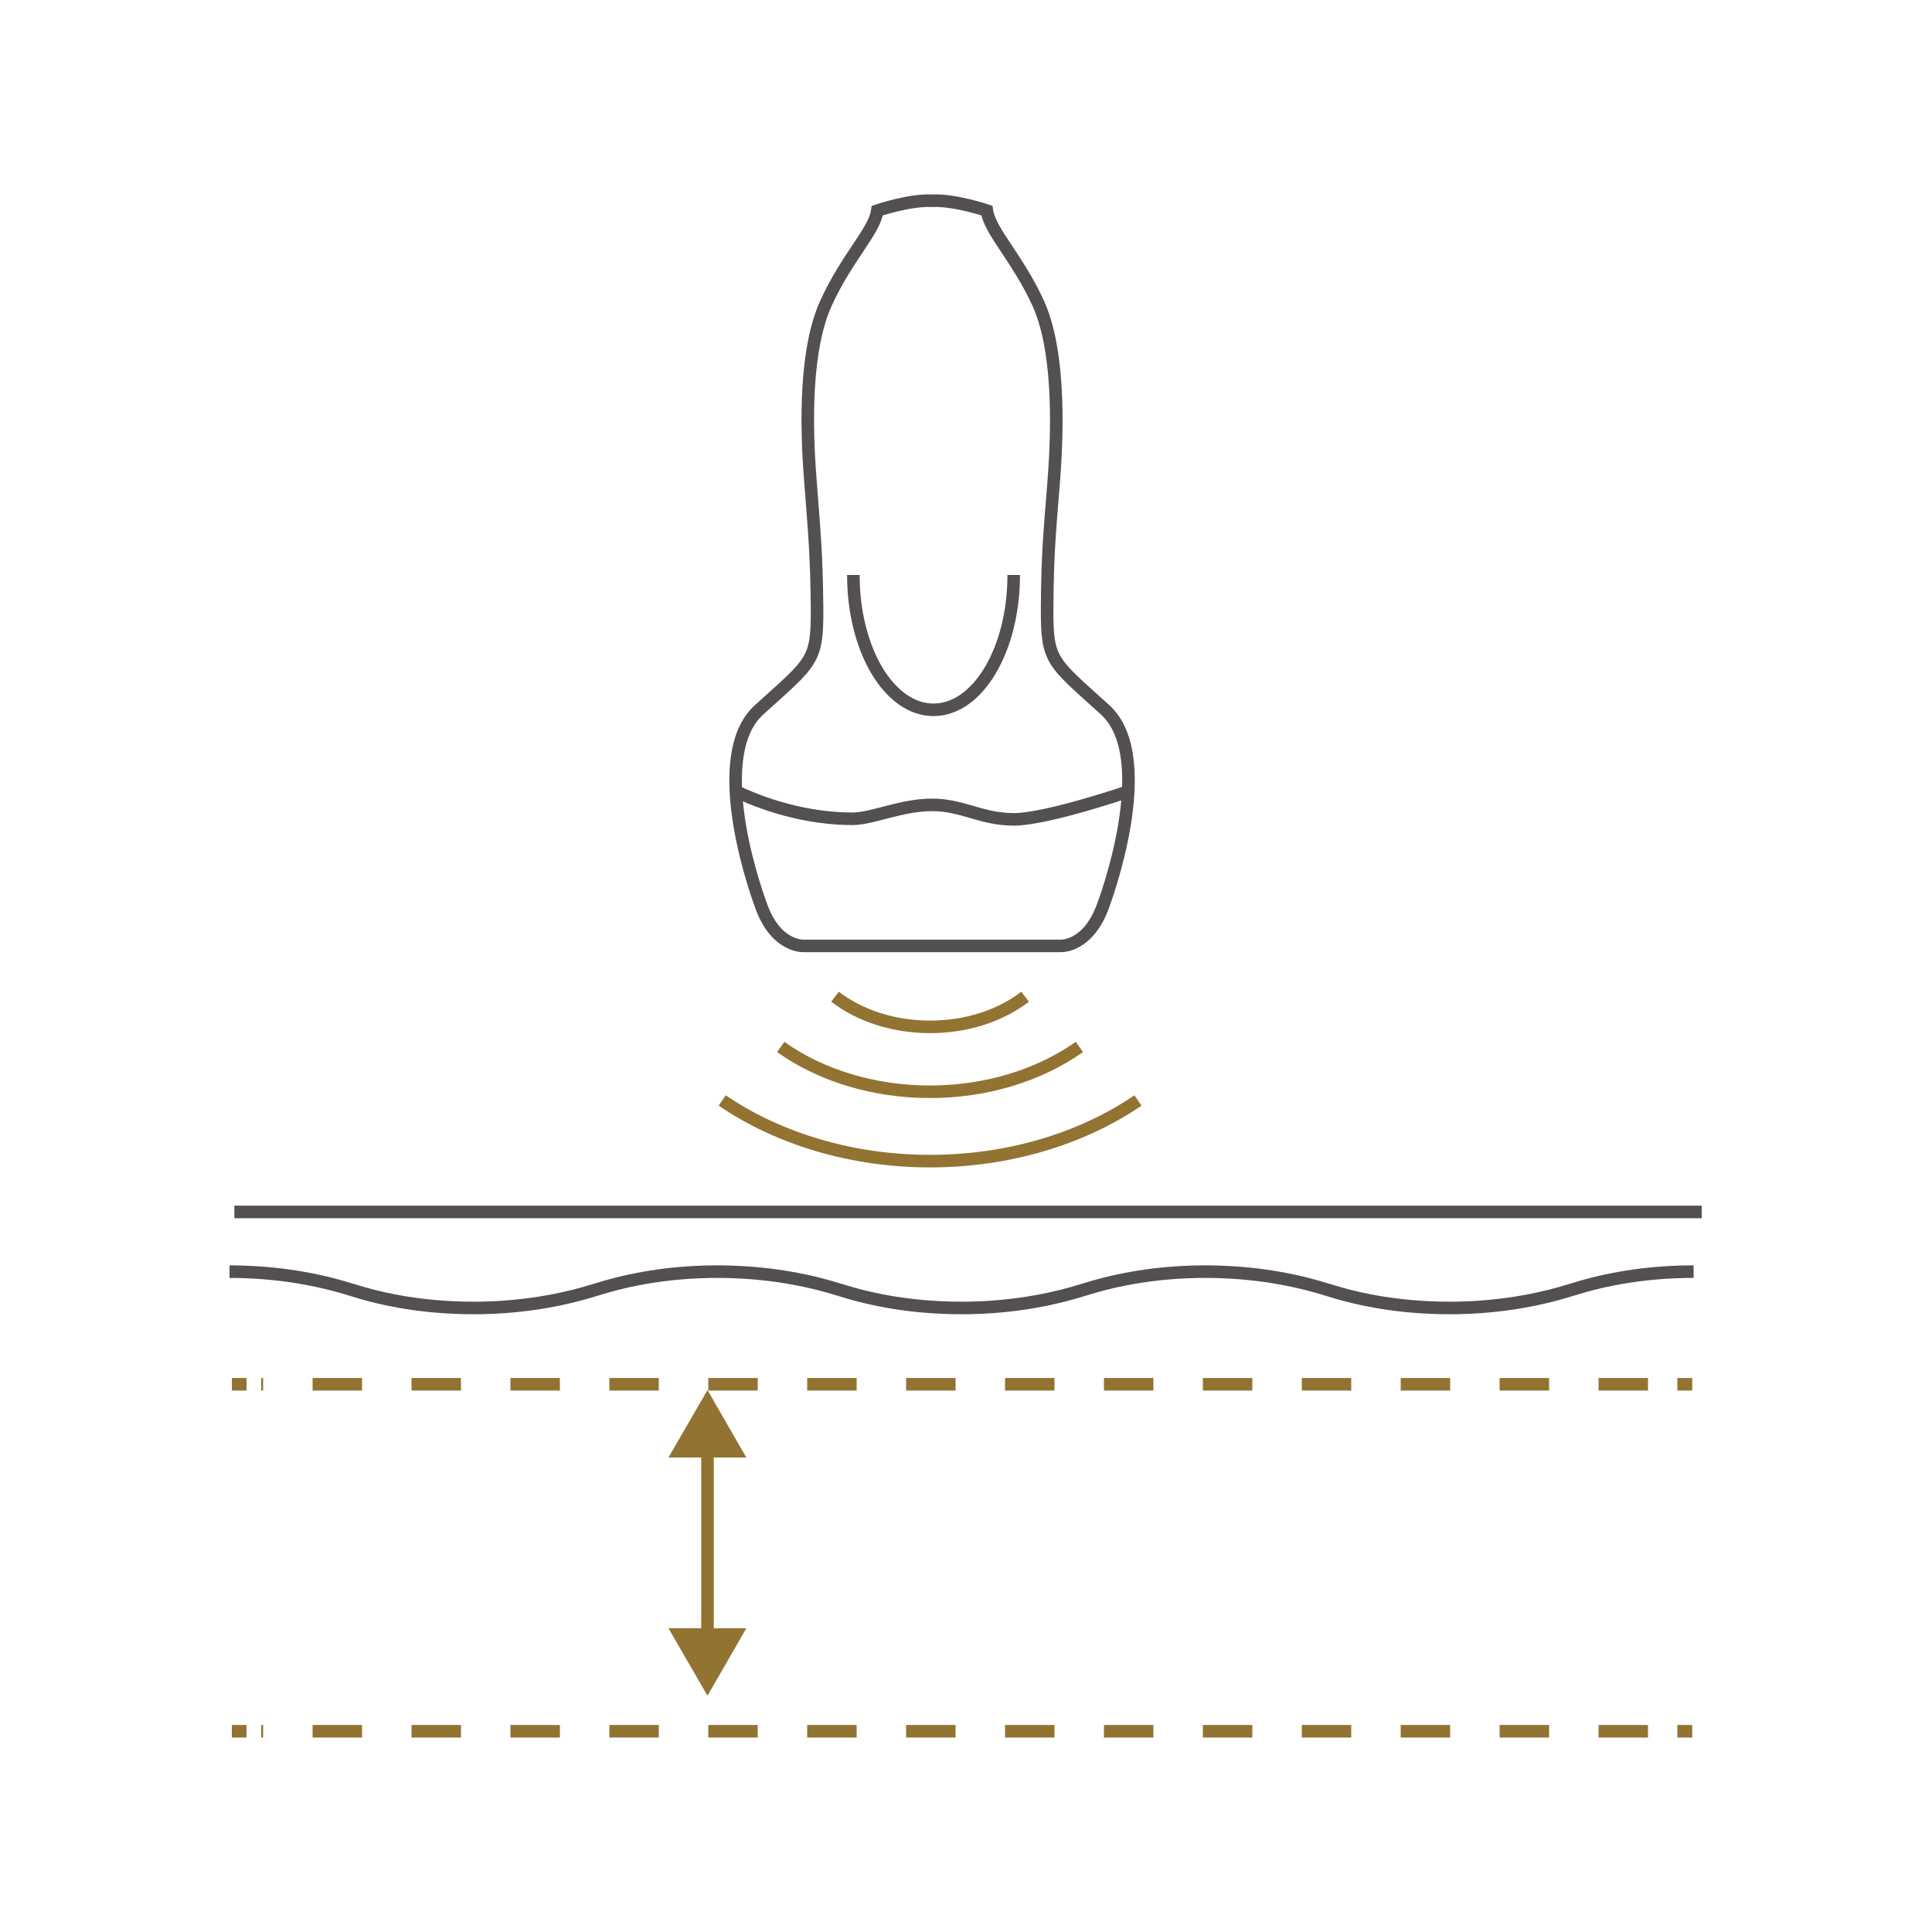 <?xml version="1.0" encoding="UTF-8"?>
<svg id="Layer_1" data-name="Layer 1" xmlns="http://www.w3.org/2000/svg" width="100" height="100" viewBox="0 0 100 100">
  <defs>
    <style>
      .cls-1 {
        stroke: #54504f;
      }

      .cls-1, .cls-2, .cls-3 {
        fill: none;
        stroke-miterlimit: 10;
        stroke-width: .65px;
      }

      .cls-2, .cls-3 {
        stroke: #937332;
      }

      .cls-3 {
        stroke-dasharray: 0 0 0 0 0 0 2.56 2.56;
      }

      .cls-4 {
        fill: #937332;
        stroke-width: 0px;
      }
    </style>
  </defs>
  <g>
    <path class="cls-1" d="M48.21,10.39c-1.15-.05-2.8.51-2.8.51-.15,1.08-1.58,2.42-2.65,4.78-1.08,2.35-1.05,6.2-.82,9.12.22,2.92.32,3.8.35,6.62.02,2.82-.22,2.8-3,5.32-2.78,2.52.08,10.07.08,10.07.76,2.23,2.22,2.15,2.22,2.15h13.31s1.45.08,2.22-2.15c0,0,2.85-7.55.08-10.07-2.78-2.52-3.02-2.5-3-5.32.02-2.82.12-3.7.35-6.62.22-2.92.25-6.78-.82-9.12-1.08-2.35-2.5-3.7-2.65-4.78,0,0-1.65-.56-2.8-.51h-.05Z"/>
    <path class="cls-1" d="M58.42,40.96s-4.24,1.45-5.94,1.45-2.64-.75-4.24-.75-3.08.72-4.12.72c-1.88,0-4.05-.47-6.09-1.45"/>
    <path class="cls-1" d="M52.47,29.76c0,3.85-1.85,6.98-4.15,6.98s-4.15-3.12-4.15-6.98"/>
  </g>
  <path class="cls-2" d="M53.06,51.59c-1.32,1.01-3.07,1.56-4.92,1.56s-3.6-.55-4.92-1.56"/>
  <path class="cls-2" d="M55.87,54.19c-2.12,1.49-4.86,2.32-7.73,2.32s-5.62-.82-7.73-2.32"/>
  <path class="cls-2" d="M58.9,56.96c-2.96,2.02-6.78,3.14-10.76,3.14s-7.79-1.12-10.76-3.14"/>
  <g>
    <line class="cls-2" x1="87.59" y1="89.61" x2="86.82" y2="89.61"/>
    <line class="cls-3" x1="85.3" y1="89.61" x2="13.52" y2="89.61"/>
    <line class="cls-2" x1="12.76" y1="89.61" x2="12" y2="89.61"/>
  </g>
  <g>
    <line class="cls-2" x1="87.59" y1="71.65" x2="86.82" y2="71.65"/>
    <line class="cls-3" x1="85.3" y1="71.65" x2="13.52" y2="71.65"/>
    <line class="cls-2" x1="12.76" y1="71.65" x2="12" y2="71.65"/>
  </g>
  <g>
    <line class="cls-2" x1="36.62" y1="74.85" x2="36.62" y2="84.88"/>
    <polygon class="cls-4" points="34.6 75.44 36.62 71.95 38.63 75.44 34.6 75.44"/>
    <polygon class="cls-4" points="34.6 84.28 36.62 87.77 38.63 84.28 34.6 84.28"/>
  </g>
  <line class="cls-1" x1="12.13" y1="62.73" x2="88.08" y2="62.73"/>
  <path class="cls-1" d="M87.66,65.82c-2.08,0-4.12.28-5.98.84l-.67.2c-1.85.55-3.9.84-5.98.84s-4.12-.28-5.98-.84l-.67-.2c-1.85-.55-3.9-.84-5.98-.84s-4.12.28-5.98.84l-.67.2c-1.85.55-3.9.84-5.98.84s-4.12-.28-5.98-.84l-.67-.2c-1.85-.55-3.9-.84-5.98-.84s-4.12.28-5.98.84l-.67.2c-1.85.55-3.9.84-5.98.84s-4.12-.28-5.98-.84l-.67-.2c-1.85-.55-3.9-.84-5.98-.84"/>
</svg>